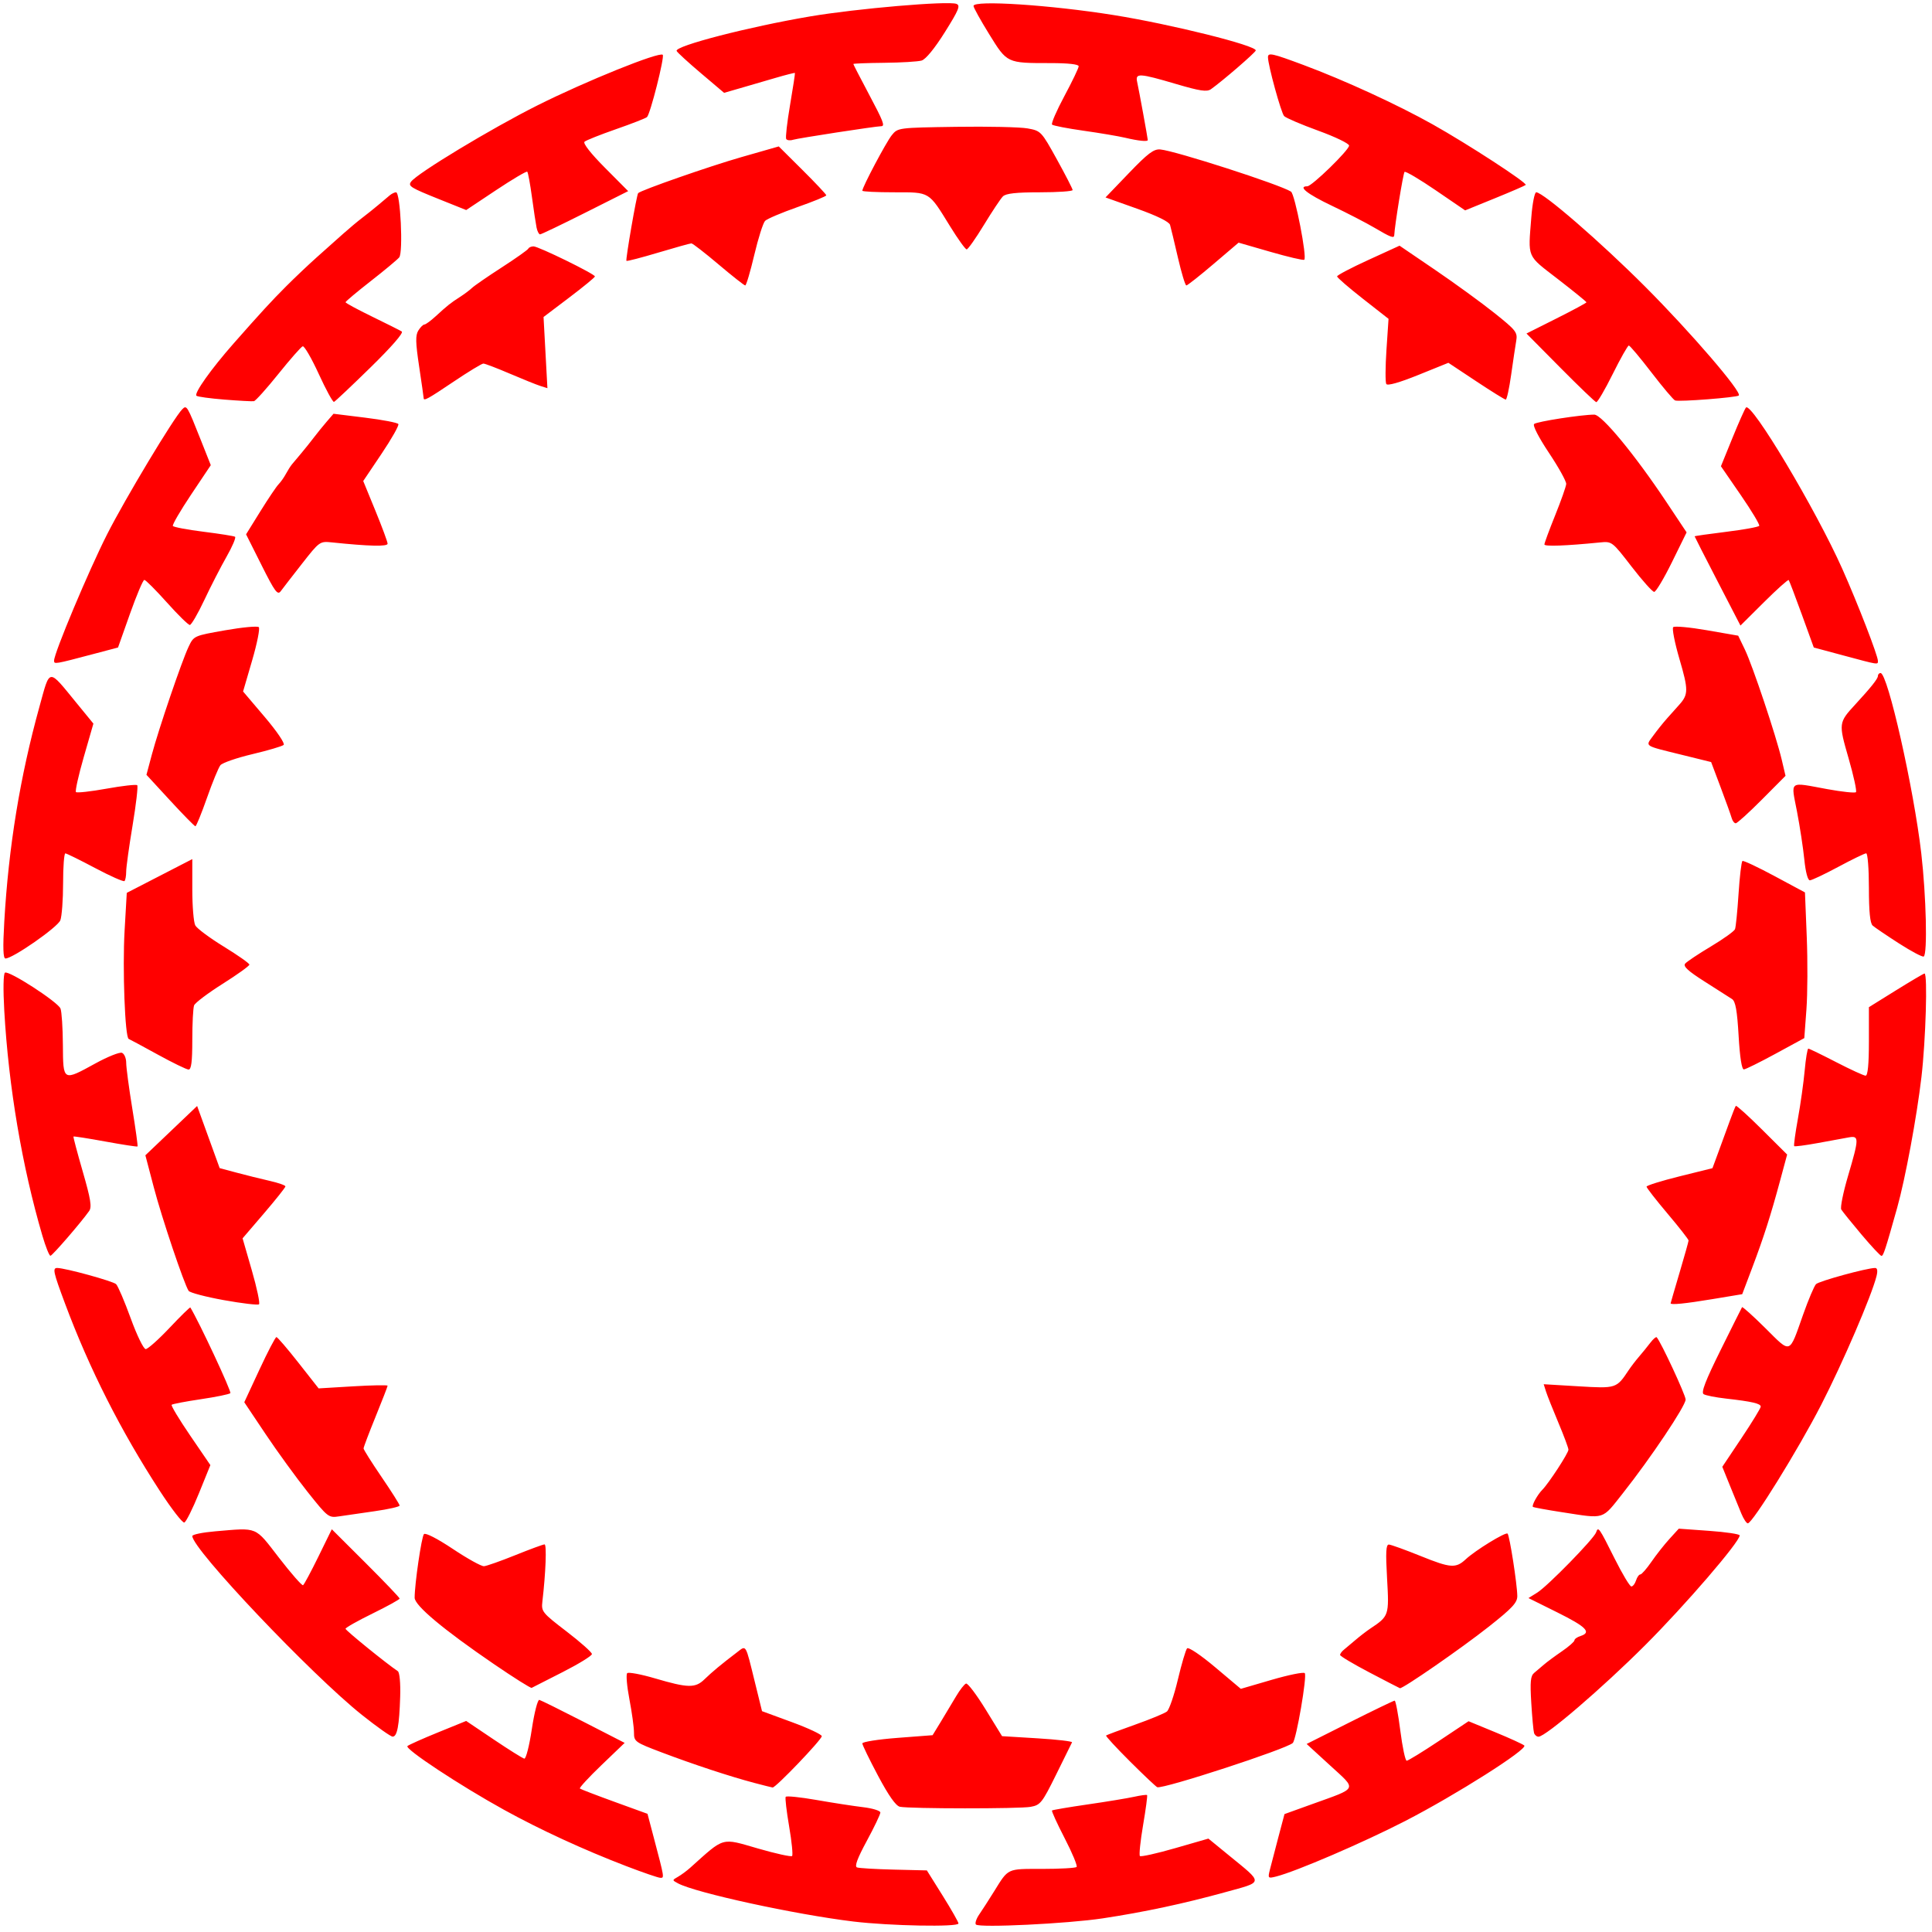 <svg xmlns="http://www.w3.org/2000/svg" height="643" width="643"><path d="m 283.95,639.504 c -19.364,-2.347 -52.416,-9.542 -58.299,-12.691 -1.977,-1.058 -1.977,-1.069 -0.012,-2.188 1.086,-0.619 2.91,-1.964 4.054,-2.989 11.629,-10.422 10.164,-10.008 22.663,-6.402 5.866,1.692 10.935,2.808 11.265,2.478 0.329,-0.329 -0.11,-4.742 -0.977,-9.806 -0.867,-5.064 -1.387,-9.513 -1.156,-9.887 0.231,-0.374 4.828,0.093 10.216,1.037 5.388,0.944 12.383,2.025 15.546,2.402 3.163,0.377 5.75,1.179 5.75,1.782 0,0.603 -2.033,4.856 -4.518,9.452 -3.158,5.841 -4.137,8.495 -3.25,8.818 0.698,0.254 6.212,0.58 12.255,0.726 l 10.987,0.264 5.263,8.411 c 2.895,4.626 5.263,8.788 5.263,9.25 0,1.244 -22.916,0.814 -35.05,-0.656 z m 40.854,1.007 c -0.383,-0.406 0.12,-1.924 1.117,-3.374 0.997,-1.45 3.211,-4.887 4.92,-7.637 4.862,-7.825 4.168,-7.5 16.032,-7.5 5.937,0 11.082,-0.288 11.435,-0.641 0.353,-0.353 -1.428,-4.647 -3.957,-9.543 -2.529,-4.896 -4.43,-9.061 -4.224,-9.255 0.205,-0.194 5.549,-1.102 11.874,-2.018 6.325,-0.916 13.288,-2.063 15.473,-2.548 2.185,-0.485 4.117,-0.739 4.293,-0.563 0.176,0.176 -0.423,4.677 -1.331,10.003 -0.908,5.326 -1.382,9.951 -1.054,10.279 0.328,0.328 5.59,-0.843 11.694,-2.602 l 11.098,-3.198 6.712,5.492 c 11.763,9.623 11.841,8.771 -1.136,12.354 -13.745,3.795 -26.863,6.596 -40.748,8.702 -11.677,1.77 -41.11,3.2 -42.196,2.05 z M 208.5,621.104 c -14.174,-5.433 -28.671,-12.107 -40.665,-18.721 -14.713,-8.112 -33.276,-20.364 -32.226,-21.269 0.49,-0.422 5.088,-2.474 10.217,-4.561 l 9.326,-3.793 9.174,6.175 c 5.045,3.396 9.624,6.263 10.174,6.37 0.55,0.107 1.675,-4.305 2.5,-9.805 0.825,-5.5 1.95,-9.886 2.5,-9.747 0.55,0.139 7.165,3.415 14.7,7.279 l 13.7,7.027 -7.7,7.385 c -4.235,4.062 -7.475,7.576 -7.2,7.81 0.275,0.234 5.45,2.223 11.5,4.419 l 11,3.994 2.088,7.917 c 3.573,13.546 3.552,13.419 2.181,13.386 -0.698,-0.017 -5.769,-1.756 -11.269,-3.865 z m 214.113,1.266 c 0.391,-1.579 1.651,-6.413 2.799,-10.742 l 2.088,-7.871 9.196,-3.315 c 15.467,-5.575 15.014,-4.597 5.965,-12.888 l -7.787,-7.135 14.343,-7.21 C 457.106,569.245 463.834,566 464.168,566 c 0.334,0 1.18,4.5 1.881,10 0.701,5.5 1.655,10 2.121,10 0.466,0 5.289,-2.958 10.719,-6.573 l 9.872,-6.573 8.87,3.654 c 4.878,2.009 9.231,4.001 9.672,4.425 1.255,1.207 -22.879,16.508 -39.638,25.129 -14.011,7.208 -36.363,16.82 -42.968,18.478 -2.673,0.671 -2.763,0.576 -2.083,-2.169 z M 299.5,601.318 c -1.338,-0.274 -3.739,-3.677 -7.25,-10.275 -2.888,-5.426 -5.25,-10.29 -5.25,-10.808 0,-0.519 5.261,-1.346 11.692,-1.839 L 310.384,577.5 313.133,573 c 1.512,-2.475 3.788,-6.267 5.058,-8.427 1.27,-2.16 2.767,-4.075 3.327,-4.256 0.56,-0.181 3.485,3.683 6.5,8.588 l 5.482,8.917 11.79,0.719 c 6.484,0.396 11.659,0.998 11.5,1.339 -0.159,0.341 -2.54,5.168 -5.29,10.727 -4.676,9.453 -5.227,10.148 -8.5,10.739 -3.753,0.677 -40.17,0.653 -43.5,-0.028 z M 251,593.367 c -7.977,-2.105 -20.15,-6.114 -30.75,-10.128 -8.94,-3.386 -9.25,-3.608 -9.25,-6.621 -1e-4,-1.715 -0.683,-6.687 -1.518,-11.05 -0.835,-4.363 -1.17,-8.28 -0.745,-8.705 0.425,-0.425 4.596,0.352 9.268,1.728 10.986,3.234 13.402,3.279 16.452,0.311 2.492,-2.425 5.752,-5.131 10.795,-8.961 3.2,-2.43 2.769,-3.149 6.022,10.059 l 2.34,9.5 9.943,3.654 c 5.468,2.01 9.943,4.112 9.943,4.671 0,1.159 -15.385,17.223 -16.362,17.084 -0.351,-0.05 -3.113,-0.744 -6.138,-1.542 z m 125.121,-7.089 c -4.609,-4.594 -8.209,-8.498 -8,-8.675 0.209,-0.177 4.538,-1.796 9.622,-3.597 5.083,-1.801 9.866,-3.776 10.628,-4.39 0.762,-0.614 2.4,-5.391 3.639,-10.616 1.239,-5.225 2.621,-9.905 3.072,-10.4 0.463,-0.508 4.533,2.228 9.353,6.286 l 8.534,7.186 10.258,-2.995 c 5.642,-1.647 10.6,-2.653 11.017,-2.235 0.846,0.846 -2.815,22.161 -3.994,23.255 -2.186,2.027 -42.897,15.319 -45.078,14.718 -0.369,-0.102 -4.441,-3.943 -9.049,-8.537 z M 120.5,570.783 C 103.647,557.36 64,515.562 64,511.218 c 0,-0.509 3.443,-1.216 7.651,-1.572 14.366,-1.214 13.025,-1.773 21.236,8.842 4.037,5.219 7.626,9.311 7.976,9.094 0.35,-0.217 2.646,-4.496 5.102,-9.508 l 4.465,-9.114 11.285,11.253 C 127.922,526.404 133,531.72 133,532.028 c 0,0.308 -4.05,2.546 -9,4.972 -4.95,2.426 -9,4.713 -9,5.081 0,0.546 13.587,11.568 17.393,14.11 0.602,0.402 0.934,3.955 0.794,8.5 -0.298,9.634 -0.995,13.316 -2.516,13.285 -0.644,-0.013 -5.221,-3.25 -10.171,-7.193 z M 510.552,576.75 c -0.212,-0.688 -0.626,-5.19 -0.92,-10.006 -0.434,-7.094 -0.246,-8.992 0.988,-10 0.838,-0.684 2.294,-1.919 3.235,-2.744 0.942,-0.825 3.609,-2.799 5.928,-4.386 2.319,-1.587 4.216,-3.244 4.216,-3.683 0,-0.438 0.9,-1.082 2,-1.431 3.788,-1.202 1.974,-3.062 -7.652,-7.843 l -9.652,-4.794 2.902,-1.802 c 3.46,-2.148 18.878,-17.919 19.613,-20.061 0.708,-2.063 0.94,-1.734 6.183,8.75 2.544,5.088 5.041,9.25 5.548,9.25 0.507,0 1.208,-0.9 1.557,-2 0.349,-1.1 0.993,-2 1.431,-2 0.438,0 2.095,-1.888 3.683,-4.195 1.587,-2.307 4.288,-5.735 6.001,-7.618 l 3.115,-3.422 10.135,0.725 c 5.574,0.399 10.135,1.081 10.135,1.515 0,2.161 -18.125,23.21 -31.454,36.53 C 533.21,561.86 514.4,578 512.04,578 c -0.607,0 -1.276,-0.562 -1.488,-1.25 z M 164.451,553.883 C 147.582,542.363 138,534.347 138,531.753 c 0,-4.585 2.298,-20.306 3.095,-21.174 0.497,-0.541 4.461,1.491 9.625,4.935 4.829,3.22 9.49,5.806 10.358,5.745 0.868,-0.061 5.568,-1.719 10.444,-3.685 4.876,-1.966 9.247,-3.575 9.713,-3.575 0.756,0 0.398,9.439 -0.72,19 -0.393,3.362 -0.077,3.755 8.037,9.973 4.646,3.56 8.447,6.946 8.447,7.524 0,0.578 -4.388,3.282 -9.75,6.009 -5.362,2.727 -9.999,5.086 -10.304,5.244 -0.305,0.158 -5.927,-3.383 -12.494,-7.867 z m 291.301,2.726 c -5.361,-2.81 -9.749,-5.428 -9.75,-5.819 -0.001,-0.391 0.56,-1.166 1.248,-1.722 0.688,-0.556 2.448,-2.036 3.912,-3.289 1.464,-1.253 3.676,-2.953 4.915,-3.778 6.201,-4.128 6.267,-4.325 5.563,-16.644 -0.502,-8.796 -0.366,-11.344 0.606,-11.305 0.69,0.028 5.496,1.765 10.679,3.861 9.852,3.982 11.607,4.105 14.896,1.041 3.207,-2.988 13.291,-9.173 13.924,-8.541 0.681,0.681 3.202,16.876 3.234,20.773 0.018,2.209 -1.672,4.022 -9.545,10.241 -9.121,7.204 -28.672,20.733 -29.528,20.433 -0.223,-0.078 -4.791,-2.44 -10.153,-5.25 z M 53.25,496.289 C 40.191,476.211 29.765,455.61 21.623,433.794 17.733,423.371 17.432,422 19.036,422 c 2.61,0 18.587,4.388 19.603,5.384 0.626,0.614 2.814,5.729 4.861,11.366 2.053,5.653 4.291,10.25 4.99,10.25 0.697,0 4.28,-3.193 7.961,-7.095 3.681,-3.902 6.787,-6.94 6.902,-6.75 2.985,4.92 13.783,28.042 13.314,28.511 -0.361,0.361 -4.794,1.269 -9.851,2.017 -5.057,0.749 -9.415,1.582 -9.686,1.852 -0.27,0.27 2.518,4.897 6.196,10.283 l 6.687,9.791 -3.8,9.376 c -2.09,5.157 -4.283,9.537 -4.873,9.734 -0.59,0.197 -4.231,-4.497 -8.091,-10.431 z M 579.549,503.75 c -0.742,-1.788 -2.472,-6.024 -3.844,-9.414 l -2.496,-6.164 6.395,-9.563 C 583.122,473.348 586,468.641 586,468.147 c 0,-1.028 -2.924,-1.704 -11.628,-2.686 -3.37,-0.381 -6.686,-1.037 -7.37,-1.459 -0.91,-0.563 0.593,-4.471 5.628,-14.635 3.778,-7.627 6.995,-14.068 7.149,-14.313 0.154,-0.245 3.655,2.905 7.782,7 8.624,8.559 7.811,8.854 12.553,-4.554 1.751,-4.95 3.679,-9.502 4.284,-10.116 C 605.401,426.367 621.361,422 624.072,422 c 0.749,0 0.906,0.949 0.456,2.745 -1.645,6.555 -11.278,28.947 -18.448,42.885 -7.65,14.87 -22.808,39.342 -24.381,39.36 -0.441,0.005 -1.408,-1.453 -2.15,-3.241 z M 102.39,496.558 C 98.601,491.799 92.305,483.132 88.399,477.298 l -7.101,-10.607 5.04,-10.845 C 89.11,449.88 91.657,445 91.998,445 c 0.341,0 3.64,3.843 7.331,8.54 l 6.712,8.54 11.479,-0.686 C 123.834,461.015 129,460.923 129,461.188 c 0,0.265 -1.8,4.905 -4,10.312 -2.2,5.407 -4,10.159 -4,10.56 0,0.401 2.7,4.686 6,9.522 3.3,4.836 6,9.107 6,9.49 0,0.384 -3.712,1.226 -8.25,1.872 -4.537,0.646 -9.874,1.42 -11.86,1.72 -3.533,0.534 -3.755,0.362 -10.5,-8.107 z m 417.616,6.75 c -5.221,-0.804 -9.645,-1.613 -9.831,-1.799 -0.463,-0.463 1.518,-4.058 3.13,-5.681 C 515.451,493.667 522,483.615 522,482.483 c 0,-0.574 -1.511,-4.63 -3.357,-9.013 -1.846,-4.383 -3.699,-9.051 -4.116,-10.373 l -0.759,-2.404 11.578,0.692 c 12.546,0.75 12.642,0.719 16.655,-5.308 0.825,-1.239 2.4,-3.295 3.5,-4.569 1.1,-1.274 2.78,-3.341 3.734,-4.595 0.953,-1.253 1.914,-2.084 2.135,-1.846 1.394,1.505 9.632,19.226 9.632,20.719 0,2.119 -11.629,19.484 -20.87,31.163 -7.118,8.997 -5.763,8.569 -20.123,6.359 z M 74.5,432.705 C 68.45,431.616 63.174,430.224 62.775,429.612 61.228,427.24 53.862,405.346 51.192,395.185 L 48.384,384.5 l 8.612,-8.205 8.612,-8.205 3.749,10.338 3.749,10.338 5.697,1.527 c 3.134,0.84 8.06,2.063 10.947,2.717 2.888,0.654 5.248,1.482 5.245,1.84 -0.003,0.358 -3.212,4.394 -7.133,8.97 l -7.128,8.32 3.082,10.68 c 1.695,5.874 2.767,10.947 2.383,11.273 C 85.815,434.419 80.55,433.795 74.5,432.705 Z M 556.017,433.75 c 0.01,-0.138 1.352,-4.75 2.983,-10.25 1.631,-5.5 2.973,-10.289 2.983,-10.641 0.01,-0.353 -3.133,-4.371 -6.983,-8.929 -3.85,-4.558 -7,-8.605 -7,-8.994 0,-0.389 4.936,-1.931 10.968,-3.428 l 10.968,-2.721 2.078,-5.643 c 1.143,-3.104 2.812,-7.668 3.709,-10.143 0.897,-2.475 1.79,-4.701 1.984,-4.947 0.194,-0.246 4.117,3.297 8.717,7.873 l 8.364,8.321 -2.327,8.627 c -3.146,11.666 -5.498,19.008 -9.367,29.237 l -3.256,8.61 -9.875,1.64 c -9.142,1.518 -13.991,2.001 -13.948,1.39 z M 14.105,411.25 C 7.351,388.225 2.872,361.787 1.424,336.391 1.018,329.273 1.113,324.048 1.654,323.714 c 1.3,-0.803 17.617,9.756 18.487,11.963 0.395,1.003 0.75,6.436 0.789,12.073 0.084,12.202 -0.035,12.135 10.822,6.176 4.082,-2.24 8.058,-3.83 8.835,-3.531 0.777,0.298 1.413,1.794 1.413,3.324 1.08e-4,1.53 0.91,8.359 2.022,15.176 1.112,6.817 1.9,12.516 1.75,12.664 -0.15,0.148 -4.963,-0.588 -10.696,-1.638 -5.733,-1.049 -10.516,-1.798 -10.629,-1.664 -0.113,0.134 1.282,5.39 3.099,11.681 2.634,9.119 3.066,11.774 2.129,13.099 -2.72,3.846 -12.232,14.85 -12.883,14.904 -0.389,0.032 -1.599,-2.979 -2.688,-6.691 z M 619.5,410.836 c -3.3,-3.92 -6.313,-7.652 -6.695,-8.294 -0.382,-0.642 0.622,-5.639 2.233,-11.105 3.736,-12.681 3.75,-13.53 0.213,-12.887 -1.512,0.275 -6.125,1.119 -10.25,1.876 -4.125,0.757 -7.664,1.22 -7.864,1.028 -0.2,-0.191 0.357,-4.309 1.237,-9.151 0.88,-4.842 1.896,-12.066 2.257,-16.053 0.361,-3.987 0.905,-7.25 1.209,-7.25 0.304,0 4.473,2.025 9.265,4.5 4.792,2.475 9.204,4.5 9.804,4.5 C 621.633,358 622,354.168 622,346.601 l 0,-11.399 9.012,-5.601 c 4.956,-3.08 9.231,-5.601 9.5,-5.601 1.064,0 0.403,22.245 -1.024,34.442 -1.559,13.332 -5.378,33.893 -8.09,43.558 -3.913,13.947 -4.583,15.999 -5.219,15.981 -0.373,-0.01 -3.379,-3.226 -6.679,-7.145 z m -567,-59.859 c -4.95,-2.72 -9.302,-5.066 -9.67,-5.212 -1.231,-0.487 -2.094,-23.347 -1.361,-36.055 L 42.192,297.158 53.096,291.54 64,285.921 l 0,10.105 c 0,5.558 0.446,10.938 0.991,11.956 0.545,1.018 4.82,4.199 9.5,7.069 4.68,2.87 8.509,5.567 8.509,5.994 0,0.427 -4.007,3.304 -8.904,6.394 -4.897,3.09 -9.172,6.317 -9.5,7.171 C 64.268,335.465 64,340.627 64,346.082 c 0,7.288 -0.331,9.908 -1.25,9.88 -0.688,-0.021 -5.3,-2.264 -10.25,-4.985 z M 578.642,344.75 c -0.496,-8.471 -1.038,-11.497 -2.192,-12.25 -0.843,-0.55 -4.929,-3.157 -9.079,-5.792 -5.571,-3.538 -7.277,-5.108 -6.52,-6 0.564,-0.664 4.414,-3.233 8.555,-5.708 4.141,-2.475 7.754,-5.062 8.03,-5.749 0.275,-0.687 0.807,-5.99 1.182,-11.783 0.375,-5.794 0.96,-10.706 1.301,-10.917 0.341,-0.211 5.161,2.057 10.711,5.04 l 10.091,5.423 0.595,14.744 c 0.327,8.109 0.278,19.017 -0.111,24.241 l -0.706,9.497 -9.5,5.169 c -5.225,2.843 -9.995,5.206 -10.6,5.253 -0.704,0.054 -1.337,-3.966 -1.758,-11.166 z m -577.217,-38 c 1.445,-24.99 5.242,-48.205 11.701,-71.542 3.609,-13.039 2.757,-12.964 12.469,-1.093 l 5.492,6.712 -3.198,11.098 c -1.759,6.104 -2.931,11.364 -2.606,11.69 0.326,0.326 4.914,-0.186 10.196,-1.137 5.282,-0.951 9.868,-1.465 10.192,-1.142 0.323,0.323 -0.372,6.342 -1.544,13.375 -1.172,7.033 -2.13,13.951 -2.129,15.371 0.001,1.421 -0.251,2.837 -0.56,3.146 -0.31,0.31 -4.697,-1.632 -9.75,-4.314 C 26.634,286.233 22.163,284.03 21.75,284.019 21.337,284.009 21,288.471 21,293.935 c 0,5.464 -0.413,11.021 -0.917,12.347 C 19.207,308.587 4.257,319 1.825,319 1.036,319 0.92,315.476 1.425,306.75 Z M 632,313.978 c -4.125,-2.649 -8.062,-5.32 -8.75,-5.936 C 622.388,307.269 622,303.365 622,295.461 622,289.157 621.595,284 621.101,284 c -0.495,0 -4.657,2.017 -9.25,4.483 -4.593,2.466 -8.867,4.491 -9.499,4.5 -0.69,0.01 -1.426,-2.744 -1.843,-6.895 -0.382,-3.802 -1.48,-11.002 -2.44,-16 -2.025,-10.542 -2.973,-9.841 10.071,-7.455 4.91,0.898 9.207,1.353 9.549,1.011 0.342,-0.342 -0.762,-5.422 -2.455,-11.288 -3.365,-11.662 -3.341,-11.851 2.263,-17.933 5.212,-5.657 7.503,-8.539 7.503,-9.44 0,-0.54 0.399,-0.983 0.886,-0.983 2.374,0 11.039,38.38 13.546,60 1.639,14.136 2.102,33.557 0.818,34.338 -0.412,0.251 -4.125,-1.711 -8.25,-4.36 z m -575.38,-47.552 -7.88,-8.559 1.784,-6.684 c 2.311,-8.656 9.981,-31.174 12.23,-35.904 1.743,-3.666 1.772,-3.679 12.167,-5.507 5.731,-1.008 10.775,-1.477 11.209,-1.044 0.434,0.434 -0.566,5.427 -2.221,11.097 l -3.01,10.309 7.202,8.482 c 4.069,4.793 6.81,8.839 6.301,9.302 -0.495,0.451 -5.175,1.833 -10.4,3.072 -5.225,1.239 -10.019,2.899 -10.653,3.689 -0.634,0.79 -2.646,5.685 -4.472,10.878 -1.825,5.193 -3.557,9.438 -3.847,9.434 -0.291,-0.004 -4.074,-3.859 -8.409,-8.566 z M 576.328,272.25 c -0.267,-0.963 -1.914,-5.548 -3.662,-10.189 l -3.177,-8.439 -9.495,-2.343 c -13.183,-3.254 -12.43,-2.76 -9.786,-6.417 1.26,-1.744 3.336,-4.338 4.612,-5.766 1.276,-1.428 3.124,-3.495 4.105,-4.595 3.016,-3.381 3.02,-4.936 0.038,-15.124 -1.587,-5.42 -2.529,-10.211 -2.094,-10.646 0.435,-0.435 5.479,0.025 11.211,1.021 l 10.42,1.811 2.233,4.64 c 2.571,5.342 10.396,28.741 12.257,36.65 l 1.259,5.353 -7.851,7.897 C 582.08,270.446 578.157,274 577.68,274 c -0.477,0 -1.085,-0.787 -1.352,-1.75 z M 18,219.849 c 0,-2.501 11.511,-29.912 17.641,-42.008 5.994,-11.828 22.176,-38.763 25.002,-41.615 1.501,-1.515 1.611,-1.332 6.275,10.433 l 3.235,8.159 -6.529,9.763 c -3.591,5.37 -6.333,10.079 -6.094,10.465 0.239,0.386 4.83,1.254 10.203,1.928 5.373,0.674 10.092,1.424 10.487,1.665 0.395,0.242 -0.874,3.234 -2.821,6.65 -1.947,3.416 -5.287,9.923 -7.423,14.46 -2.136,4.537 -4.299,8.25 -4.807,8.25 -0.508,0 -3.944,-3.375 -7.636,-7.5 -3.692,-4.125 -7.064,-7.5 -7.494,-7.5 -0.43,0 -2.576,5.062 -4.769,11.25 l -3.988,11.25 -7.891,2.088 C 18.049,221.118 18,221.127 18,219.849 Z m 595.579,-1.682 -9.921,-2.667 -3.989,-11 c -2.194,-6.05 -4.156,-11.201 -4.359,-11.447 -0.203,-0.246 -3.899,3.062 -8.213,7.351 l -7.843,7.797 -7.627,-14.75 C 567.432,185.339 564,178.61 564,178.498 c 0,-0.112 4.741,-0.788 10.535,-1.503 5.794,-0.715 10.727,-1.611 10.962,-1.991 0.235,-0.38 -2.537,-4.996 -6.16,-10.258 l -6.587,-9.567 3.799,-9.34 c 2.089,-5.137 4.128,-9.724 4.529,-10.194 1.769,-2.068 23.247,33.894 32.08,53.71 C 618.288,200.868 625,218.211 625,219.956 c 0,1.319 0.351,1.374 -11.421,-1.79 z m -526.517,-30.044 -5.164,-10.29 4.758,-7.666 c 2.617,-4.216 5.343,-8.264 6.058,-8.994 0.715,-0.73 1.807,-2.277 2.428,-3.437 0.621,-1.16 1.525,-2.587 2.009,-3.172 0.484,-0.585 1.886,-2.257 3.115,-3.716 1.229,-1.459 3.134,-3.839 4.234,-5.289 1.1,-1.45 3.013,-3.81 4.251,-5.244 l 2.251,-2.608 10.534,1.3 c 5.793,0.715 10.762,1.67 11.042,2.122 0.279,0.452 -2.236,4.904 -5.591,9.893 l -6.099,9.071 4.056,9.892 c 2.231,5.44 4.056,10.373 4.056,10.962 0,1.005 -6.078,0.864 -18.55,-0.43 -4.001,-0.415 -4.12,-0.331 -9.917,7.07 -3.227,4.12 -6.416,8.242 -7.088,9.16 -1.051,1.437 -1.938,0.239 -6.384,-8.621 z M 543,188.56 c -6.454,-8.365 -6.528,-8.421 -10.5,-8.025 -11.417,1.138 -18.5,1.393 -18.5,0.666 0,-0.447 1.609,-4.802 3.575,-9.679 1.966,-4.876 3.625,-9.576 3.685,-10.444 0.061,-0.868 -2.525,-5.529 -5.745,-10.358 -3.418,-5.125 -5.472,-9.125 -4.935,-9.61 0.892,-0.804 15.763,-3.114 20.031,-3.112 2.497,0.002 13.53,13.367 23.935,28.998 l 6.783,10.188 -4.875,9.908 c -2.681,5.449 -5.343,9.904 -5.915,9.899 -0.572,-0.005 -3.965,-3.799 -7.54,-8.432 z M 74.734,132.995 c -4.821,-0.382 -9.032,-0.96 -9.356,-1.284 -0.839,-0.839 4.882,-8.894 12.308,-17.328 C 86.63,104.226 90.422,100.1 95.261,95.261 98.142,92.38 102.75,88.016 105.5,85.564 c 2.75,-2.452 6.667,-5.944 8.704,-7.761 2.037,-1.816 4.893,-4.203 6.347,-5.303 1.453,-1.1 3.836,-3.006 5.296,-4.234 1.459,-1.229 3.197,-2.691 3.861,-3.25 C 130.372,64.457 131.317,64 131.807,64 c 1.452,0 2.426,20.014 1.054,21.667 -0.641,0.773 -4.922,4.338 -9.514,7.923 C 118.757,97.175 115,100.324 115,100.588 c 0,0.263 3.956,2.405 8.792,4.758 4.836,2.353 9.298,4.592 9.916,4.974 0.688,0.425 -3.335,5.057 -10.367,11.938 -6.32,6.184 -11.802,11.358 -12.182,11.499 -0.38,0.141 -2.661,-4.038 -5.068,-9.286 -2.407,-5.248 -4.814,-9.395 -5.348,-9.217 -0.534,0.178 -4.182,4.325 -8.107,9.216 C 88.711,129.36 85.05,133.435 84.5,133.525 c -0.55,0.09 -4.945,-0.148 -9.766,-0.53 z m 444.534,-10.654 -11.232,-11.341 9.982,-5.009 c 5.49,-2.755 9.982,-5.175 9.982,-5.378 0,-0.203 -4.275,-3.676 -9.5,-7.717 -10.544,-8.156 -9.93,-6.723 -8.846,-20.646 0.353,-4.537 1.087,-8.25 1.63,-8.25 2.322,0 21.418,16.544 36.268,31.42 15.144,15.17 32.275,35.087 31.148,36.213 -0.655,0.655 -19.87,2.151 -21.2,1.65 -0.55,-0.207 -4.095,-4.405 -7.878,-9.33 C 545.839,119.029 542.453,115 542.098,115 c -0.356,0 -2.77,4.275 -5.366,9.5 -2.596,5.225 -5.06,9.429 -5.476,9.342 -0.416,-0.087 -5.811,-5.262 -11.989,-11.5 z M 141,132.493 c 0,-0.279 -0.676,-5.008 -1.502,-10.51 -1.208,-8.04 -1.258,-10.394 -0.259,-11.993 0.684,-1.095 1.589,-1.99 2.012,-1.99 0.423,0 2.115,-1.238 3.761,-2.75 3.897,-3.581 4.962,-4.428 8.099,-6.439 1.435,-0.92 3.235,-2.27 4,-2.999 C 157.874,95.084 162.325,92.015 167,88.994 171.675,85.972 175.65,83.162 175.833,82.75 176.017,82.338 176.798,82 177.57,82 179.221,82 198,91.195 198,92.003 c 0,0.303 -3.848,3.464 -8.55,7.024 l -8.55,6.473 0.644,11.847 0.644,11.847 -2.344,-0.743 c -1.289,-0.409 -5.871,-2.252 -10.182,-4.097 -4.311,-1.845 -8.266,-3.354 -8.788,-3.354 -0.522,0 -4.965,2.7 -9.873,6 -8.657,5.821 -10,6.559 -10,5.493 z m 350.272,-5.626 -9.228,-6.12 -10.012,4.047 c -6.296,2.545 -10.249,3.663 -10.651,3.014 -0.351,-0.568 -0.327,-5.682 0.053,-11.363 l 0.692,-10.33 -8.563,-6.708 C 448.853,95.716 445,92.378 445,91.989 c 0,-0.39 4.678,-2.849 10.397,-5.465 l 10.397,-4.756 11.853,8.067 c 6.519,4.437 15.375,10.876 19.678,14.309 7.253,5.785 7.786,6.465 7.297,9.299 -0.291,1.681 -1.051,6.77 -1.69,11.307 -0.639,4.537 -1.448,8.247 -1.797,8.244 -0.349,-0.003 -4.788,-2.76 -9.863,-6.127 z M 239.141,88 c -4.551,-3.85 -8.615,-7 -9.033,-7 -0.417,0 -5.38,1.382 -11.028,3.072 -5.648,1.69 -10.415,2.927 -10.593,2.748 -0.346,-0.346 3.411,-22.052 3.902,-22.543 1.011,-1.011 23.787,-8.96 34.265,-11.958 l 12.533,-3.586 7.906,7.86 C 271.442,60.916 275,64.701 275,65.005 c 0,0.303 -4.307,2.066 -9.571,3.916 -5.264,1.85 -10.118,3.911 -10.786,4.579 -0.668,0.668 -2.292,5.779 -3.609,11.357 C 249.717,90.436 248.364,95 248.027,95 c -0.337,0 -4.336,-3.15 -8.886,-7 z m 152.892,-2.25 c -1.174,-5.088 -2.353,-9.994 -2.62,-10.904 -0.307,-1.044 -4.358,-3.034 -10.982,-5.394 l -10.496,-3.74 7.783,-8.106 c 6.336,-6.599 8.279,-8.061 10.451,-7.863 5.031,0.458 39.743,11.655 43.492,14.029 1.313,0.832 5.437,22.05 4.409,22.686 -0.367,0.227 -5.432,-0.963 -11.256,-2.643 l -10.59,-3.055 -8.361,7.121 c -4.599,3.916 -8.661,7.121 -9.028,7.121 -0.367,5.7e-5 -1.627,-4.162 -2.801,-9.25 z M 316.221,75.349 C 308.954,63.571 309.661,64 297.5,64 291.725,64 287,63.765 287,63.478 287,62.268 294.939,47.294 296.797,45 c 2.017,-2.49 2.098,-2.501 21.364,-2.79 10.637,-0.16 21.364,0.077 23.839,0.527 4.434,0.805 4.577,0.957 9.737,10.29 2.88,5.21 5.243,9.811 5.25,10.223 0.007,0.412 -4.904,0.75 -10.915,0.75 -7.903,0 -11.307,0.378 -12.294,1.366 -0.751,0.751 -3.595,5.026 -6.319,9.5 C 324.734,79.34 322.153,83 321.723,83 c -0.43,0 -2.906,-3.443 -5.502,-7.651 z M 457.5,75.829 C 454.75,74.203 448.337,70.891 443.25,68.469 435.07,64.575 431.821,62 435.087,62 436.619,62 449,49.944 449,48.453 449,47.776 444.387,45.547 438.75,43.5 433.113,41.453 427.998,39.265 427.384,38.639 426.388,37.623 422,21.646 422,19.036 c 0,-1.604 1.369,-1.304 11.794,2.582 13.685,5.101 31.302,13.201 43.046,19.792 11.749,6.594 31.578,19.506 30.939,20.145 -0.244,0.244 -4.879,2.248 -10.301,4.454 l -9.858,4.011 -9.796,-6.69 c -5.388,-3.68 -10.054,-6.433 -10.369,-6.118 -0.453,0.453 -3.289,17.885 -3.423,21.038 -0.049,1.168 -1.152,0.76 -6.532,-2.421 z M 178.578,75.75 c -0.253,-1.238 -0.947,-5.822 -1.541,-10.189 -0.594,-4.366 -1.292,-8.15 -1.55,-8.408 -0.258,-0.258 -4.938,2.506 -10.4,6.142 l -9.93,6.611 -8.828,-3.539 c -9.721,-3.897 -10.575,-4.423 -9.537,-5.876 1.987,-2.782 26.702,-17.714 42.06,-25.411 16.096,-8.067 40.603,-17.96 41.721,-16.841 0.677,0.677 -4.159,19.78 -5.248,20.732 C 214.871,39.368 210.225,41.181 205,43 c -5.225,1.819 -9.933,3.695 -10.463,4.167 -0.585,0.521 2.082,3.923 6.783,8.651 l 7.746,7.792 -14.313,7.195 C 186.88,74.762 180.124,78 179.739,78 c -0.385,0 -0.908,-1.012 -1.161,-2.25 z m 83.084,-29.489 c -0.279,-0.451 0.296,-5.532 1.278,-11.291 0.982,-5.759 1.713,-10.567 1.626,-10.684 -0.087,-0.118 -3.063,0.638 -6.612,1.68 -3.549,1.041 -8.818,2.577 -11.709,3.412 l -5.256,1.518 -7.744,-6.562 c -4.259,-3.609 -7.885,-6.933 -8.057,-7.387 -0.628,-1.656 24.027,-8.027 44.45,-11.487 15.436,-2.615 45.918,-5.229 48.668,-4.174 1.407,0.54 0.812,1.996 -3.847,9.426 -3.393,5.41 -6.365,9.037 -7.734,9.438 -1.223,0.358 -6.836,0.695 -12.473,0.75 -5.638,0.055 -10.25,0.234 -10.25,0.397 0,0.164 2.25,4.53 5,9.702 5.035,9.472 5.624,10.996 4.25,11.005 -1.792,0.011 -27.671,3.994 -29.291,4.508 -0.985,0.313 -2.019,0.199 -2.297,-0.252 z M 374.5,45.851 c -2.2,-0.521 -8.437,-1.576 -13.86,-2.343 -5.423,-0.767 -10.148,-1.685 -10.5,-2.04 -0.352,-0.355 1.498,-4.631 4.11,-9.503 C 356.863,27.094 359,22.633 359,22.054 359,21.39 355.527,21 349.625,21 335.051,21 335.217,21.078 329.226,11.397 326.351,6.754 324,2.515 324,1.977 c 0,-2.006 25.592,-0.335 46.728,3.05 18.995,3.042 47.351,10.108 47.213,11.765 -0.054,0.653 -11.064,10.167 -14.924,12.897 -1.348,0.953 -3.651,0.609 -11.599,-1.733 C 379.139,24.339 377.799,24.266 378.46,27.25 379.051,29.918 382,46.048 382,46.61 c 0,0.599 -3.084,0.287 -7.5,-0.759 z" style="fill:red"/></svg>